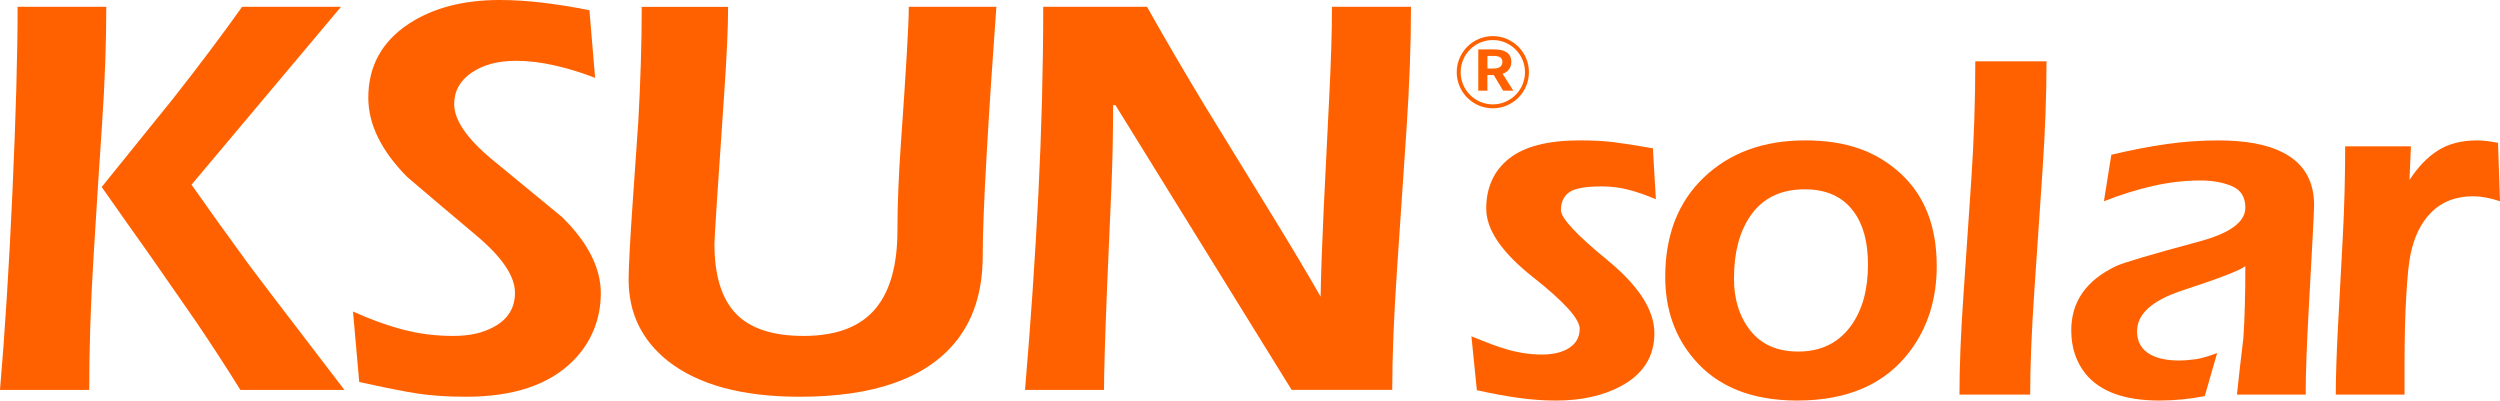 <?xml version="1.0" encoding="UTF-8"?> <svg xmlns="http://www.w3.org/2000/svg" id="_图层_1" data-name="图层 1" viewBox="0 0 832.33 133.35"><defs><style> .cls-1 { fill: #ff6100; } </style></defs><path class="cls-1" d="m497.01,36.06c6.63,0,12.02-5.39,12.02-12.02s-5.39-12.02-12.02-12.02-12.02,5.39-12.02,12.02,5.39,12.02,12.02,12.02m0-22.73c5.9,0,10.71,4.8,10.71,10.71s-4.8,10.71-10.71,10.71-10.71-4.8-10.71-10.71,4.8-10.71,10.71-10.71"></path><path class="cls-1" d="m495.21,24.99h2.11l3.12,5.2h3.38l-3.55-5.63c1.74-.61,2.89-1.89,2.89-3.95,0-3.16-2.52-4.16-5.7-4.16h-5.29v13.74h3.03v-5.2Zm0-6.37h1.97c1.95,0,3.01.5,3.01,1.99s-1.07,2.21-3.01,2.21h-1.97v-4.2Z"></path><path class="cls-1" d="m0,129.82c1.64-19.05,3.03-41.16,4.16-66.33,1.13-25.17,1.7-45.57,1.7-61.22h29.52c0,12.24-.47,25.33-1.42,39.27-.95,13.94-1.89,28.73-2.84,44.38-.95,15.64-1.42,30.28-1.42,43.9H0ZM63.77,61.5c5.3,7.57,11.54,16.27,18.73,26.12,2.02,2.78,12.74,16.84,32.17,42.2h-34.63c-4.79-7.69-9.72-15.26-14.76-22.71-3.41-4.92-8.58-12.36-15.52-22.33-5.3-7.44-10.6-14.95-15.9-22.52,7.95-9.84,15.9-19.68,23.84-29.52,8.83-11.23,16.46-21.38,22.9-30.47h32.93l-49.77,59.23Z"></path><path class="cls-1" d="m198.13,25.93c-4.16-1.64-8.55-3-13.15-4.07-4.61-1.07-8.99-1.61-13.15-1.61-6.06,0-11.01,1.32-14.85,3.97-3.85,2.65-5.77,6.12-5.77,10.41,0,5.3,4.16,11.42,12.49,18.36,7.82,6.43,15.64,12.87,23.46,19.3,8.58,8.45,12.87,16.91,12.87,25.36s-3.09,16.34-9.27,22.52c-7.95,7.95-19.81,11.92-35.58,11.92-6.06,0-11.39-.35-15.99-1.04-4.61-.7-11.13-1.99-19.59-3.88l-2.08-23.47c5.8,2.65,11.38,4.67,16.75,6.06,5.36,1.39,10.88,2.08,16.56,2.08s9.96-1.01,13.62-3.03c4.67-2.52,7-6.31,7-11.35,0-5.42-4.16-11.67-12.49-18.74-7.82-6.56-15.65-13.18-23.47-19.87-8.58-8.7-12.87-17.47-12.87-26.3,0-10.47,4.48-18.67,13.44-24.6,8.07-5.3,18.17-7.95,30.28-7.95,4.67,0,9.59.32,14.76.95,5.17.63,10.22,1.45,15.14,2.46l1.89,22.52Z"></path><path class="cls-1" d="m331.73,2.27c-1.26,17.16-2.34,33.4-3.22,48.73-.88,15.33-1.33,26.71-1.33,34.16,0,11.86-3.09,21.51-9.27,28.95-9.97,11.99-27.19,17.98-51.66,17.98-19.18,0-33.81-3.97-43.9-11.92-8.71-6.94-13.06-15.96-13.06-27.06,0-4.16.47-13.06,1.42-26.68.95-13.62,1.54-22.26,1.8-25.92.76-13.75,1.14-26.49,1.14-38.23h28.76c0,6.69-.44,16.46-1.33,29.33-2.15,31.16-3.22,47.69-3.22,49.58,0,10.47,2.37,18.2,7.1,23.18,4.73,4.98,12.27,7.47,22.61,7.47,11.1,0,19.17-3.15,24.22-9.46,4.67-5.8,7-14.38,7-25.74,0-8.33.38-17.85,1.13-28.58,1.77-24.98,2.65-40.24,2.65-45.8h29.14Z"></path><path class="cls-1" d="m371.35,35.01h-.76c0,9.59-.2,19.05-.61,28.39-.94,21.45-1.41,32.3-1.41,32.55-.68,16.78-1.01,28.07-1.01,33.87h-26.3c1.89-22.2,3.37-43.97,4.45-65.29,1.07-21.32,1.61-42.07,1.61-62.26h34.56c5.67,10.09,11.96,20.88,18.89,32.36,6.55,10.72,13.1,21.38,19.64,31.98,8.56,13.88,14.98,24.6,19.27,32.17.12-7.69.47-17.5,1.03-29.43.57-11.92,1.17-24.06,1.8-36.43.63-12.36.95-22.58.95-30.66h26.3c0,12.49-.5,26.18-1.51,41.06-1.01,14.89-2.05,30.28-3.12,46.17-1.07,15.9-1.61,29.33-1.61,40.31h-33.5l-58.66-94.81Z"></path><path class="cls-1" d="m489.86,111.95c5.05,2.09,8.89,3.51,11.53,4.28,4.06,1.21,8.07,1.81,12.02,1.81,3.18,0,5.87-.55,8.07-1.65,2.96-1.54,4.45-3.84,4.45-6.92,0-3.29-5.19-9.03-15.56-17.21-10.37-8.18-15.56-15.78-15.56-22.8s2.55-12.7,7.66-16.71c5.1-4.01,12.92-6.01,23.46-6.01,4.28,0,8.01.19,11.2.58,3.18.39,7.57,1.07,13.17,2.06l.99,16.96c-3.07-1.32-6.07-2.36-8.97-3.13-2.91-.77-5.9-1.15-8.97-1.15-5.49,0-9.14.66-10.95,1.98-1.81,1.32-2.72,3.29-2.72,5.93s5.19,8.21,15.56,16.71c10.37,8.51,15.56,16.6,15.56,24.29s-3.73,13.67-11.2,17.62c-5.93,3.18-13.12,4.77-21.57,4.77-4.06,0-8.23-.3-12.51-.9-4.28-.6-8.89-1.45-13.83-2.55l-1.81-17.95Z"></path><path class="cls-1" d="m644.8,88.57c0,10.98-2.96,20.42-8.89,28.32-8.23,10.98-20.75,16.46-37.54,16.46-15.15,0-26.62-4.61-34.41-13.83-6.37-7.46-9.55-16.57-9.55-27.33,0-13.94,4.31-25,12.92-33.18,8.62-8.18,19.84-12.27,33.67-12.27s23.76,3.68,31.78,11.03c8.01,7.36,12.02,17.62,12.02,30.79m-67.51,4.12c0,7.03,1.84,12.84,5.52,17.45,3.68,4.61,8.97,6.91,15.89,6.91,7.68,0,13.61-2.96,17.78-8.89,3.62-5.16,5.43-11.85,5.43-20.09,0-7.46-1.59-13.34-4.77-17.62-3.62-4.94-9.06-7.41-16.3-7.41-8.01,0-14.05,2.96-18.11,8.89-3.62,5.27-5.43,12.18-5.43,20.75"></path><path class="cls-1" d="m652.37,131.38c0-9.44.44-20.44,1.32-33.01.88-12.57,1.75-25.47,2.63-38.69.88-13.23,1.32-26.32,1.32-39.27h23.71c0,11.2-.44,23.27-1.32,36.22-.88,12.95-1.79,26.29-2.72,40.01-.93,13.72-1.4,25.3-1.4,34.74h-23.54Z"></path><path class="cls-1" d="m734.04,131.87c-4.94.99-9.99,1.48-15.15,1.48-11.53,0-19.7-2.96-24.53-8.89-3.18-3.95-4.77-8.78-4.77-14.49,0-9.55,4.99-16.68,14.98-21.4,2.31-1.1,11.58-3.84,27.83-8.23,10.1-2.74,15.15-6.47,15.15-11.2,0-3.51-1.48-5.9-4.45-7.16-2.96-1.26-6.48-1.89-10.54-1.89-5.16,0-10.4.61-15.72,1.81-5.33,1.21-10.78,2.91-16.38,5.1l2.47-15.48c6.47-1.54,12.57-2.72,18.28-3.54,5.71-.82,11.47-1.23,17.29-1.23,9.11,0,16.24,1.32,21.4,3.95,7.02,3.51,10.54,9.38,10.54,17.62,0,1.65-.6,13.34-1.81,35.07-.66,11.85-.99,21.19-.99,27.99h-22.89c.66-6.26,1.37-12.51,2.14-18.77.44-6.48.66-14.49.66-24.04-1.43,1.32-8.51,4.06-21.24,8.23-9.88,3.29-14.82,7.8-14.82,13.5,0,3.51,1.48,6.09,4.45,7.74,2.41,1.32,5.54,1.98,9.38,1.98,1.87,0,3.73-.14,5.6-.41,1.87-.27,4.28-.96,7.24-2.06l-4.12,14.33Z"></path><path class="cls-1" d="m802.2,59.92c2.85-4.39,6.04-7.68,9.55-9.88,3.51-2.19,7.79-3.29,12.84-3.29,2.19,0,4.55.28,7.08.82l.66,19.43c-3.29-1.1-6.26-1.65-8.89-1.65-5.71,0-10.32,1.73-13.83,5.19-3.51,3.46-5.87,8.21-7.08,14.24-.55,2.53-1.02,7.06-1.4,13.58-.39,6.53-.58,14.08-.58,22.64v10.37h-22.89c0-5.93.25-13.53.74-22.8.49-9.27,1.01-18.99,1.56-29.14.55-10.15.82-20.39.82-30.71h21.9l-.49,11.2Z"></path></svg> 